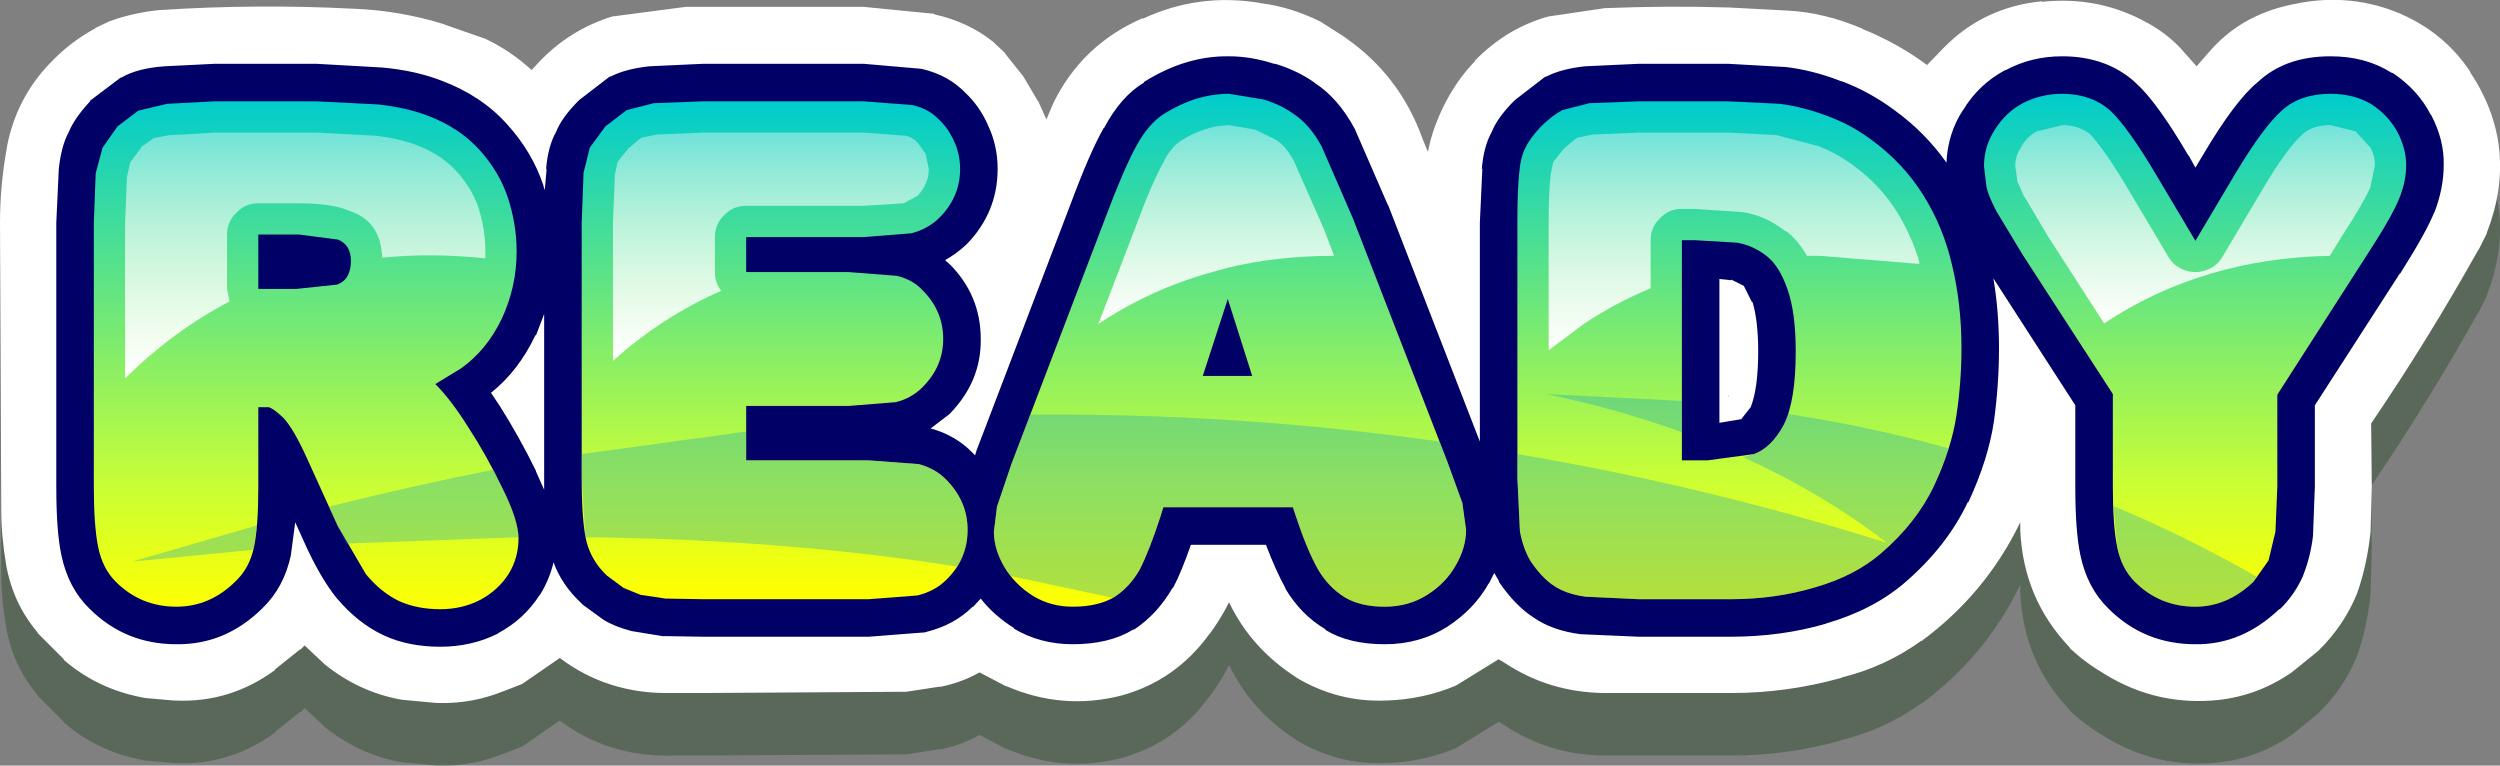 <?xml version="1.0" encoding="UTF-8" standalone="no"?>
<svg xmlns:xlink="http://www.w3.org/1999/xlink" height="61.2px" width="199.85px" xmlns="http://www.w3.org/2000/svg">
  <rect width="100%" height="100%" fill="#808080" stroke="none"/>
  <g transform="matrix(1.0, 0.0, 0.0, 1.0, 99.95, 30.6)">
    <path d="M63.25 -25.45 L63.25 -25.5 63.3 -25.5 63.25 -25.45 M-75.95 26.3 L-75.6 26.0 -75.95 26.35 -75.95 26.3 M83.8 -25.35 L83.85 -25.35 83.8 -25.35 M-64.45 -23.65 L-64.4 -23.65 -64.45 -23.65 M-3.25 25.05 L-3.3 25.15 -3.25 25.05" fill="#660000" fill-opacity="0.502" fill-rule="evenodd" stroke="none"/>
    <path d="M63.25 -25.45 Q67.85 -25.95 71.75 -23.75 L71.85 -23.7 Q73.6 -22.7 74.75 -21.3 L74.8 -21.25 75.65 -20.3 76.6 -21.4 76.65 -21.45 Q79.35 -24.6 83.8 -25.35 88.05 -26.15 91.95 -24.5 L92.05 -24.45 Q95.45 -22.95 97.5 -19.9 L97.5 -19.85 Q101.5 -13.85 98.85 -7.0 L98.85 -6.95 98.2 -5.65 98.15 -5.6 Q94.15 1.55 89.6 8.25 L89.65 13.25 89.55 16.95 Q89.25 19.7 88.45 21.9 87.4 24.45 85.35 26.45 L83.25 28.15 Q80.35 30.15 76.9 30.4 72.0 30.75 67.85 28.0 L67.75 27.95 Q66.5 27.15 65.55 26.25 L65.45 26.1 Q61.8 22.25 61.55 16.8 L61.55 16.15 Q58.8 21.85 53.65 25.65 L53.6 25.65 Q50.75 27.7 47.3 28.55 L47.2 28.6 Q42.9 29.8 38.45 29.8 L38.4 29.8 28.3 29.8 Q23.9 29.75 20.35 27.4 L19.85 27.1 16.45 29.2 Q13.85 30.3 10.9 30.4 L10.8 30.4 Q7.0 30.55 3.65 28.55 L3.6 28.5 Q0.05 26.2 -1.7 22.55 -2.3 23.8 -3.25 25.05 -5.95 28.8 -10.3 30.0 -15.0 31.2 -19.5 29.25 L-19.55 29.25 -21.65 28.15 Q-23.05 28.95 -24.75 29.3 L-24.9 29.3 -27.5 29.7 -27.65 29.7 -43.75 29.8 -46.25 29.8 -46.3 29.8 Q-51.35 29.9 -55.2 27.0 L-58.1 29.0 -58.15 29.05 -59.55 29.6 -59.7 29.65 Q-62.15 30.65 -64.8 30.6 L-65.0 30.6 -67.7 30.35 -68.05 30.3 Q-71.35 29.65 -74.0 27.5 L-74.05 27.45 -75.6 26.0 -75.95 26.3 -77.95 27.9 -77.95 27.95 Q-81.55 30.6 -85.95 30.4 L-86.05 30.4 -88.35 30.2 -88.6 30.15 Q-92.2 29.45 -94.85 27.15 L-94.85 27.1 -96.95 25.0 -96.95 24.95 Q-98.9 22.65 -99.45 19.6 -99.85 17.3 -99.85 15.15 L-99.85 15.1 -99.95 -7.8 Q-99.95 -10.75 -99.4 -13.8 L-99.4 -13.85 Q-98.65 -17.75 -95.95 -20.55 -94.35 -22.25 -92.3 -23.35 L-92.35 -23.35 -91.2 -23.9 Q-89.25 -24.6 -87.15 -24.8 L-87.1 -24.8 Q-79.35 -25.3 -71.65 -24.9 L-71.6 -24.9 Q-68.0 -24.75 -64.45 -23.65 L-61.3 -22.55 -61.15 -22.5 Q-59.15 -21.55 -57.45 -20.0 L-56.9 -20.6 Q-54.4 -23.25 -50.95 -24.3 L-50.85 -24.3 -45.15 -25.05 -45.1 -25.05 -30.9 -25.05 -25.3 -24.5 -25.25 -24.45 Q-22.55 -23.85 -20.55 -22.25 L-20.5 -22.2 -19.65 -21.4 -19.55 -21.25 -18.15 -19.5 -17.0 -17.55 -16.95 -17.5 -16.3 -16.05 -15.75 -17.35 Q-13.45 -22.05 -8.6 -24.15 L-8.6 -24.1 Q-4.1 -26.2 0.85 -25.35 L0.8 -25.35 Q3.25 -25.05 5.65 -23.85 L5.8 -23.75 7.6 -22.6 7.65 -22.55 Q11.95 -19.55 13.75 -14.55 L14.2 -13.45 Q14.5 -15.1 15.35 -16.9 16.4 -19.1 17.95 -20.7 L17.95 -20.75 Q20.55 -23.4 23.9 -24.3 L23.95 -24.3 28.35 -24.95 28.4 -24.95 Q33.3 -25.15 38.3 -25.0 L43.0 -24.75 Q45.9 -24.6 48.95 -23.3 L48.9 -23.3 Q51.75 -22.15 54.1 -20.4 L55.4 -21.75 55.45 -21.8 Q58.65 -25.05 63.25 -25.5 L63.25 -25.45 M38.25 6.0 L38.2 6.1 38.25 6.1 38.25 6.0" fill="#003300" fill-opacity="0.302" fill-rule="evenodd" stroke="none"/>
    <path d="M38.25 1.0 L38.2 1.1 38.25 1.1 38.25 1.0 M98.85 -12.0 L98.85 -11.95 98.2 -10.65 98.15 -10.6 Q94.15 -3.45 89.6 3.25 L89.65 8.25 89.55 11.95 Q89.25 14.7 88.45 16.9 87.4 19.45 85.35 21.45 L83.25 23.15 Q80.35 25.15 76.9 25.4 72.0 25.75 67.85 23.0 L67.75 22.95 Q66.5 22.15 65.55 21.25 L65.45 21.1 Q61.8 17.25 61.55 11.8 L61.55 11.15 Q58.8 16.85 53.65 20.65 L53.6 20.65 Q50.75 22.7 47.3 23.55 L47.2 23.6 Q42.9 24.8 38.45 24.8 L38.4 24.8 28.3 24.8 Q23.9 24.75 20.35 22.4 L19.85 22.1 16.45 24.2 Q13.85 25.3 10.9 25.4 L10.8 25.4 Q7.0 25.55 3.65 23.55 L3.6 23.5 Q0.05 21.2 -1.7 17.55 -2.35 18.85 -3.3 20.15 L-3.25 20.05 Q-5.95 23.8 -10.3 25.0 -15.0 26.2 -19.5 24.25 L-19.55 24.25 -21.65 23.15 Q-23.05 23.95 -24.75 24.3 L-24.9 24.3 -27.5 24.7 -27.65 24.7 -43.75 24.8 -46.25 24.8 -46.3 24.8 Q-51.35 24.9 -55.2 22.0 L-58.1 24.0 -58.15 24.05 -59.55 24.6 -59.7 24.65 Q-62.15 25.65 -64.8 25.6 L-65.0 25.6 -67.7 25.35 -68.05 25.3 Q-71.35 24.65 -74.0 22.5 L-74.05 22.45 -75.6 21.0 -75.95 21.35 -75.95 21.3 -77.95 22.9 -77.95 22.95 Q-81.55 25.6 -85.95 25.4 L-86.05 25.4 -88.35 25.2 -88.6 25.15 Q-92.2 24.45 -94.85 22.15 L-94.85 22.1 -96.95 20.0 -96.95 19.95 Q-98.9 17.65 -99.45 14.6 -99.85 12.3 -99.85 10.15 L-99.85 10.1 -99.95 -12.8 Q-99.95 -15.75 -99.4 -18.8 L-99.4 -18.85 Q-98.65 -22.75 -95.95 -25.55 -94.35 -27.25 -92.3 -28.35 L-92.35 -28.35 -91.2 -28.9 Q-89.25 -29.6 -87.15 -29.8 L-87.1 -29.8 Q-79.35 -30.3 -71.65 -29.9 L-71.6 -29.9 Q-67.95 -29.75 -64.4 -28.65 L-64.45 -28.65 -61.3 -27.55 -61.15 -27.5 Q-59.15 -26.55 -57.45 -25.0 L-56.9 -25.6 Q-54.4 -28.25 -50.95 -29.3 L-50.85 -29.3 -45.15 -30.05 -45.1 -30.05 -30.9 -30.05 -25.3 -29.5 -25.25 -29.45 Q-22.55 -28.85 -20.55 -27.25 L-20.5 -27.2 -19.65 -26.4 -19.55 -26.25 -18.15 -24.5 -17.0 -22.55 -16.95 -22.5 -16.3 -21.05 -15.75 -22.35 Q-13.45 -27.05 -8.6 -29.15 L-8.6 -29.1 Q-4.1 -31.2 0.85 -30.35 L0.8 -30.35 Q3.25 -30.05 5.65 -28.85 L5.8 -28.75 7.6 -27.6 7.65 -27.55 Q11.95 -24.55 13.75 -19.55 L14.2 -18.45 Q14.5 -20.1 15.35 -21.9 16.4 -24.1 17.95 -25.7 L17.95 -25.75 Q20.55 -28.4 23.9 -29.3 L23.95 -29.3 28.35 -29.95 28.4 -29.95 Q33.3 -30.15 38.3 -30.0 L43.0 -29.75 Q45.9 -29.6 48.95 -28.3 L48.9 -28.3 Q51.75 -27.15 54.1 -25.4 L55.4 -26.75 55.45 -26.8 Q58.65 -30.05 63.3 -30.5 L63.25 -30.45 Q67.85 -30.95 71.75 -28.75 L71.85 -28.7 Q73.6 -27.7 74.75 -26.3 L74.8 -26.25 75.65 -25.3 76.6 -26.4 76.65 -26.45 Q79.35 -29.6 83.85 -30.35 L83.8 -30.35 Q88.05 -31.15 91.95 -29.5 L92.05 -29.45 Q95.45 -27.95 97.5 -24.9 L97.5 -24.85 Q101.5 -18.85 98.85 -12.0" fill="#ffffff" fill-rule="evenodd" stroke="none"/>
    <path d="M40.1 -6.45 L39.45 -7.75 38.45 -8.25 38.45 -8.2 37.5 -8.3 37.5 3.2 39.3 2.9 39.25 2.9 40.0 1.95 Q40.6 0.45 40.6 -2.5 40.6 -4.95 40.15 -6.45 L40.1 -6.45 M-57.1 -3.8 L-57.15 -3.8 Q-58.5 -0.95 -60.7 0.8 L-60.0 1.85 Q-58.45 4.3 -57.1 7.05 L-57.1 7.1 -56.45 8.55 -56.45 7.6 -56.45 -5.5 -57.1 -3.8 M94.35 -21.45 L94.4 -21.4 Q95.45 -19.4 95.4 -17.4 95.4 -15.55 94.65 -13.6 L94.65 -13.65 Q94.05 -12.1 91.9 -8.7 L91.9 -8.75 85.1 1.8 85.1 8.3 84.95 12.25 Q84.75 13.9 84.2 15.3 L84.15 15.45 Q83.45 17.0 82.3 18.1 L82.25 18.1 Q79.25 20.95 75.55 20.9 71.45 20.9 68.6 18.05 66.9 16.4 66.35 13.75 65.95 11.85 65.95 8.3 L65.95 1.8 59.4 -8.35 Q59.85 -5.7 59.85 -2.75 59.85 0.1 59.45 3.05 59.0 6.1 57.4 9.55 L57.35 9.55 Q55.7 13.05 52.35 15.95 49.8 18.15 46.0 19.25 L46.05 19.25 Q42.45 20.3 38.4 20.3 L31.05 20.3 26.45 20.1 26.4 20.1 Q24.15 19.8 22.7 18.8 21.2 17.85 19.9 15.95 L19.85 15.8 19.5 15.2 19.1 16.0 19.05 16.05 Q17.9 18.1 15.75 19.5 13.55 20.9 10.75 20.9 7.85 20.9 6.0 19.75 L6.0 19.7 Q4.05 18.55 2.8 16.45 L2.8 16.4 Q2.05 15.05 1.25 12.95 L-4.75 12.95 Q-5.5 15.1 -6.15 16.35 L-6.25 16.45 Q-7.45 18.5 -9.25 19.7 L-9.4 19.75 Q-11.3 20.9 -14.2 20.9 -16.8 20.9 -18.9 19.65 L-18.9 19.6 Q-20.5 18.6 -21.55 17.25 L-22.15 17.9 -22.2 17.9 Q-23.65 19.35 -25.85 19.9 L-26.0 19.95 -30.5 20.3 -43.75 20.3 -46.85 20.25 -47.0 20.25 -49.45 19.85 Q-50.8 19.5 -51.7 18.95 L-53.35 17.75 -53.5 17.6 Q-55.05 16.15 -55.7 14.35 -56.0 15.65 -56.75 16.9 L-56.8 16.95 Q-58.05 18.9 -60.1 20.0 L-60.15 20.05 Q-62.25 21.1 -64.75 21.1 -67.3 21.1 -69.25 20.2 L-69.35 20.15 Q-71.35 19.2 -73.0 17.25 L-73.05 17.2 Q-74.4 15.5 -75.65 12.7 L-76.35 11.15 -76.7 13.8 Q-77.25 16.35 -78.95 18.0 L-79.0 18.05 Q-81.95 20.95 -85.85 20.9 -89.95 20.9 -92.8 18.05 -94.5 16.4 -95.05 13.75 -95.45 11.85 -95.45 8.3 L-95.45 -12.8 -95.25 -17.1 Q-95.05 -18.95 -94.45 -20.05 -94.0 -21.15 -92.75 -22.5 L-92.75 -22.55 -90.3 -24.4 -90.25 -24.4 Q-88.95 -25.15 -86.8 -25.3 L-82.8 -25.5 -74.65 -25.5 -69.35 -25.2 Q-66.7 -24.95 -64.65 -24.15 -61.45 -22.95 -59.4 -20.65 -57.4 -18.45 -56.5 -15.75 L-56.5 -15.7 -56.4 -15.4 -56.25 -17.15 -56.3 -17.05 Q-56.15 -18.9 -55.5 -20.05 -55.05 -21.2 -53.7 -22.55 L-53.65 -22.6 -51.25 -24.45 -51.1 -24.5 Q-49.9 -25.1 -48.05 -25.3 L-43.75 -25.5 -30.9 -25.5 -26.3 -25.1 Q-24.1 -24.6 -22.7 -23.1 L-22.85 -23.25 Q-21.65 -22.15 -20.95 -20.55 L-21.0 -20.65 Q-20.2 -19.0 -20.2 -17.1 -20.2 -13.6 -22.7 -11.05 -23.45 -10.35 -24.4 -9.8 L-24.0 -9.45 -24.05 -9.5 Q-21.55 -7.0 -21.55 -3.5 -21.5 -0.1 -24.05 2.5 L-25.55 3.65 Q-23.55 4.2 -22.2 5.6 L-22.0 5.8 -21.9 5.45 -14.4 -14.2 Q-12.8 -18.5 -11.7 -20.4 L-11.7 -20.35 Q-10.35 -22.9 -8.5 -24.0 L-8.5 -24.05 Q-5.15 -26.15 -1.7 -26.1 0.05 -26.1 1.9 -25.5 L2.0 -25.5 Q3.8 -24.95 5.2 -23.95 L5.1 -24.0 Q7.0 -22.8 8.35 -20.3 L11.0 -14.2 11.0 -14.25 18.35 4.7 18.35 -12.8 18.55 -17.15 18.5 -17.05 Q18.65 -18.9 19.3 -20.05 19.75 -21.2 21.1 -22.55 L21.15 -22.6 23.55 -24.45 23.7 -24.5 Q24.9 -25.1 26.75 -25.3 L31.05 -25.5 38.2 -25.5 42.65 -25.25 42.75 -25.25 Q44.95 -25.0 47.25 -24.1 L47.3 -24.1 Q49.55 -23.25 51.55 -21.75 53.95 -20.0 55.65 -17.6 55.75 -19.95 57.0 -21.85 L56.95 -21.75 Q58.2 -23.85 60.35 -25.0 L60.4 -25.0 Q62.45 -26.1 64.9 -26.1 68.4 -26.1 70.7 -24.05 L70.75 -24.0 Q72.45 -22.5 75.0 -18.15 L75.0 -18.2 75.55 -17.2 76.15 -18.2 Q78.75 -22.6 80.55 -24.05 L80.5 -24.0 Q82.7 -26.1 86.35 -26.1 89.15 -26.1 91.2 -24.8 L91.35 -24.75 Q93.35 -23.4 94.35 -21.45" fill="#000066" fill-rule="evenodd" stroke="none"/>
    <path d="M91.85 -14.75 Q91.3 -13.35 89.35 -10.35 L82.1 0.95 82.1 8.3 81.95 11.9 81.4 14.2 80.2 15.9 Q78.1 17.9 75.55 17.9 72.7 17.9 70.7 15.9 69.65 14.85 69.3 13.15 68.95 11.45 68.95 8.3 L68.95 0.9 61.7 -10.3 59.65 -13.7 Q59.0 -14.95 58.85 -15.65 L58.65 -17.3 Q58.65 -18.9 59.5 -20.2 60.35 -21.6 61.75 -22.35 63.2 -23.1 64.9 -23.1 67.2 -23.1 68.7 -21.8 70.15 -20.45 72.4 -16.65 L75.55 -11.35 78.7 -16.65 Q81.0 -20.5 82.5 -21.8 83.95 -23.1 86.35 -23.1 88.25 -23.1 89.65 -22.25 91.0 -21.35 91.7 -20.05 92.4 -18.7 92.4 -17.4 92.4 -16.1 91.85 -14.75" fill="url(#gradient0)" fill-rule="evenodd" stroke="none"/>
    <path d="M-53.3 -16.8 L-52.8 -18.8 -51.55 -20.5 -49.85 -21.8 -47.7 -22.35 -43.75 -22.5 -30.9 -22.5 -27.0 -22.2 Q-25.7 -21.9 -24.9 -21.05 -24.15 -20.35 -23.7 -19.35 -23.2 -18.3 -23.2 -17.1 -23.2 -14.85 -24.85 -13.2 -25.75 -12.3 -27.1 -11.95 L-30.9 -11.65 -40.3 -11.65 -40.3 -8.85 -32.1 -8.85 -28.25 -8.55 Q-27.0 -8.25 -26.2 -7.4 -24.55 -5.75 -24.55 -3.5 -24.55 -1.3 -26.2 0.35 -27.1 1.25 -28.35 1.55 L-32.1 1.85 -40.3 1.85 -40.3 6.2 -30.5 6.2 -26.5 6.5 Q-25.2 6.85 -24.35 7.7 -22.6 9.45 -22.6 11.75 -22.6 14.1 -24.3 15.75 -25.2 16.65 -26.6 17.0 L-30.5 17.3 -43.75 17.3 -46.75 17.25 -48.75 16.95 -50.1 16.4 -51.45 15.4 Q-52.65 14.25 -53.05 12.75 -53.45 11.2 -53.45 7.6 L-53.45 -12.8 -53.3 -16.8" fill="url(#gradient1)" fill-rule="evenodd" stroke="none"/>
    <path d="M-65.75 -21.35 Q-63.25 -20.4 -61.65 -18.65 -60.05 -16.9 -59.35 -14.8 -58.65 -12.65 -58.65 -10.5 -58.65 -7.65 -59.85 -5.1 -61.05 -2.6 -63.1 -1.15 L-65.15 0.1 Q-63.9 1.35 -62.55 3.5 -61.05 5.8 -59.8 8.4 -58.5 11.0 -58.5 12.45 -58.5 14.0 -59.3 15.3 -60.15 16.6 -61.55 17.35 -63.0 18.1 -64.75 18.1 -66.6 18.1 -68.05 17.45 -69.5 16.75 -70.7 15.3 L-72.95 11.45 -75.45 5.95 Q-76.5 3.65 -77.3 2.8 -78.15 2.0 -78.5 1.95 L-79.3 1.95 -79.3 8.3 Q-79.3 11.55 -79.65 13.15 -80.0 14.8 -81.1 15.85 -83.15 17.9 -85.85 17.9 -88.7 17.9 -90.7 15.9 -91.75 14.85 -92.1 13.15 -92.45 11.45 -92.45 8.3 L-92.45 -12.8 -92.3 -16.75 -91.75 -18.8 -90.55 -20.5 -88.9 -21.75 -86.6 -22.3 -82.8 -22.5 -74.65 -22.5 -69.7 -22.25 Q-67.45 -22.0 -65.75 -21.35 M-79.3 -11.85 L-79.3 -7.5 -76.3 -7.5 -73.0 -7.85 Q-71.9 -8.25 -71.9 -9.75 -71.9 -11.05 -72.95 -11.45 L-76.05 -11.85 -79.3 -11.85" fill="url(#gradient2)" fill-rule="evenodd" stroke="none"/>
    <path d="M-20.25 9.9 L-19.1 6.5 -11.6 -13.15 Q-10.1 -17.15 -9.1 -18.95 -8.15 -20.7 -6.9 -21.5 -4.35 -23.1 -1.7 -23.1 L1.05 -22.65 Q2.4 -22.25 3.45 -21.5 4.75 -20.65 5.7 -18.9 L8.2 -13.15 15.75 6.3 16.95 9.6 17.25 11.75 Q17.25 13.15 16.45 14.55 15.65 16.0 14.15 16.95 12.65 17.9 10.75 17.9 8.8 17.9 7.55 17.15 6.25 16.35 5.4 14.9 4.55 13.4 3.65 10.7 L3.4 9.95 -6.95 9.95 -7.2 10.75 Q-8.1 13.5 -8.85 14.95 -9.65 16.35 -10.9 17.15 -12.2 17.9 -14.2 17.9 -15.95 17.9 -17.35 17.05 -18.8 16.15 -19.65 14.75 -20.5 13.3 -20.5 11.9 L-20.25 9.9 M0.15 -0.55 L-1.8 -6.7 -3.8 -0.55 0.15 -0.55" fill="url(#gradient3)" fill-rule="evenodd" stroke="none"/>
    <path d="M23.25 -20.5 Q24.1 -21.35 24.95 -21.8 L27.1 -22.35 31.05 -22.5 38.2 -22.5 42.35 -22.3 Q44.25 -22.05 46.2 -21.3 48.1 -20.6 49.75 -19.35 52.2 -17.55 53.8 -15.0 55.4 -12.45 56.1 -9.4 56.85 -6.3 56.85 -2.75 56.85 -0.1 56.45 2.6 56.05 5.25 54.65 8.25 53.25 11.2 50.4 13.65 48.3 15.45 45.15 16.35 42.0 17.3 38.4 17.3 L31.05 17.3 26.8 17.1 Q25.3 16.9 24.3 16.25 23.3 15.6 22.4 14.25 21.8 13.25 21.55 11.85 L21.35 7.6 21.35 -12.8 Q21.35 -15.5 21.5 -16.8 21.6 -18.05 22.0 -18.8 22.35 -19.55 23.25 -20.5 M35.5 -11.4 L34.5 -11.4 34.5 6.2 36.55 6.2 40.25 5.7 Q41.65 5.2 42.65 3.35 43.6 1.45 43.6 -2.5 43.6 -5.6 42.95 -7.45 42.3 -9.35 41.25 -10.15 40.15 -11.0 38.9 -11.2 L35.5 -11.4" fill="url(#gradient4)" fill-rule="evenodd" stroke="none"/>
    <path d="M-88.65 -18.8 L-88.7 -18.8 -88.65 -18.85 -88.65 -18.8" fill="#ffffff" fill-rule="evenodd" stroke="none"/>
    <path d="M88.35 -20.1 L89.5 -18.85 89.5 -18.9 Q89.9 -18.15 89.9 -17.4 L89.55 -15.7 89.55 -15.65 Q89.0 -14.4 87.25 -11.7 L86.3 -10.15 Q76.1 -9.95 68.25 -4.75 L63.8 -11.65 61.9 -14.85 61.85 -14.9 61.3 -16.15 61.3 -16.3 61.15 -17.3 Q61.15 -18.15 61.6 -18.8 L61.65 -18.9 Q62.1 -19.7 62.95 -20.15 L62.9 -20.1 64.9 -20.6 Q66.2 -20.6 67.1 -19.9 68.3 -18.65 70.25 -15.35 L73.4 -10.05 Q73.85 -9.3 74.7 -9.0 75.55 -8.7 76.4 -9.0 77.25 -9.3 77.7 -10.05 L80.85 -15.35 Q82.85 -18.75 84.15 -19.9 L84.2 -19.95 Q85.0 -20.6 86.35 -20.6 L88.35 -20.1" fill="url(#gradient5)" fill-rule="evenodd" stroke="none"/>
    <path d="M-27.55 -19.75 Q-27.05 -19.65 -26.7 -19.3 L-26.6 -19.2 -25.95 -18.3 -25.95 -18.25 -25.7 -17.1 Q-25.7 -15.9 -26.6 -14.95 L-27.7 -14.35 -27.65 -14.35 -30.9 -14.15 -40.3 -14.15 Q-41.35 -14.15 -42.05 -13.4 -42.8 -12.7 -42.8 -11.65 L-42.8 -8.85 Q-42.8 -8.0 -42.3 -7.35 -47.0 -5.3 -50.95 -1.75 L-50.95 -12.8 -50.8 -16.5 -50.8 -16.6 -50.6 -17.6 -50.5 -17.75 -49.75 -18.7 -49.7 -18.75 -48.75 -19.55 -48.7 -19.55 -48.65 -19.6 -47.4 -19.85 -43.75 -20.0 -30.9 -20.0 -27.55 -19.75" fill="url(#gradient6)" fill-rule="evenodd" stroke="none"/>
    <path d="M-88.65 -18.85 L-87.75 -19.5 -87.7 -19.55 -86.4 -19.8 -86.25 -19.8 -82.8 -20.0 -74.65 -20.0 -69.95 -19.75 Q-68.1 -19.55 -66.65 -19.0 -64.75 -18.3 -63.5 -16.95 -62.25 -15.6 -61.7 -14.0 -61.15 -12.25 -61.15 -10.5 L-61.15 -9.95 Q-65.45 -10.4 -69.4 -10.0 -69.5 -12.95 -72.05 -13.75 -73.4 -14.35 -76.05 -14.35 L-79.3 -14.35 Q-80.35 -14.35 -81.05 -13.6 -81.8 -12.9 -81.8 -11.85 L-81.8 -7.5 -81.6 -6.5 Q-86.1 -4.15 -89.95 -0.35 L-89.95 -12.8 -89.8 -16.45 -89.55 -17.6 -89.45 -17.75 -88.65 -18.8 -88.65 -18.85" fill="url(#gradient7)" fill-rule="evenodd" stroke="none"/>
    <path d="M0.35 -20.25 L2.0 -19.45 2.1 -19.4 Q2.9 -18.85 3.5 -17.7 L5.9 -12.25 6.7 -10.15 Q2.2 -10.15 -1.8 -9.2 L-3.05 -8.85 Q-7.95 -7.5 -12.15 -4.7 L-9.25 -12.25 Q-7.85 -16.05 -6.9 -17.7 L-6.9 -17.75 Q-6.3 -18.85 -5.55 -19.35 -3.65 -20.55 -1.7 -20.6 L0.3 -20.25 0.35 -20.25" fill="url(#gradient8)" fill-rule="evenodd" stroke="none"/>
    <path d="M53.4 -9.95 L53.5 -9.5 45.5 -10.15 44.5 -10.15 Q43.75 -11.45 42.8 -12.15 L42.8 -12.1 Q41.15 -13.4 39.3 -13.65 L35.5 -13.9 34.5 -13.9 Q33.45 -13.9 32.75 -13.15 32.0 -12.45 32.0 -11.4 L32.0 -7.55 Q29.2 -6.4 26.65 -4.7 L23.85 -2.6 23.85 -12.8 Q23.85 -15.3 24.0 -16.5 L24.0 -16.6 24.2 -17.6 24.3 -17.75 25.05 -18.7 25.1 -18.75 26.05 -19.55 26.1 -19.55 26.15 -19.6 27.4 -19.85 31.05 -20.0 38.2 -20.0 42.1 -19.8 42.05 -19.8 45.3 -18.95 45.35 -18.95 Q46.9 -18.35 48.25 -17.35 L48.3 -17.3 Q50.35 -15.8 51.7 -13.65 52.75 -11.95 53.4 -9.95" fill="url(#gradient9)" fill-rule="evenodd" stroke="none"/>
    <path d="M80.2 15.9 Q78.1 17.9 75.55 17.9 72.7 17.9 70.7 15.9 69.65 14.85 69.3 13.15 L69.0 9.85 Q74.85 12.3 80.45 15.5 L80.2 15.9 M-73.65 9.9 Q-67.1 8.25 -60.5 6.95 L-59.8 8.4 Q-58.55 10.9 -58.5 12.35 L-72.25 12.85 -72.95 11.45 -73.65 9.9 M-79.4 11.4 L-79.65 13.15 -79.7 13.35 -89.4 14.3 -79.4 11.4 M-53.45 5.7 L-40.3 3.9 -40.3 6.2 -30.5 6.2 -26.5 6.5 Q-25.2 6.85 -24.35 7.7 -22.6 9.45 -22.6 11.75 -22.6 13.4 -23.4 14.7 -37.3 12.5 -53.15 12.35 L-53.45 7.6 -53.45 5.7 M-17.6 2.55 Q-1.1 2.4 15.15 4.7 L15.75 6.3 16.95 9.6 17.25 11.75 Q17.25 13.15 16.45 14.55 15.65 16.0 14.15 16.95 12.65 17.9 10.75 17.9 8.8 17.9 7.55 17.15 6.25 16.35 5.4 14.9 4.55 13.4 3.65 10.7 L3.4 9.95 -6.95 9.95 -7.2 10.75 Q-8.1 13.5 -8.85 14.95 -9.65 16.35 -10.9 17.15 L-10.95 17.2 -19.15 15.45 -19.65 14.75 Q-20.5 13.3 -20.5 11.9 L-20.25 9.9 -19.1 6.5 -17.6 2.55 M42.65 3.35 L43.0 2.5 Q49.6 3.5 55.85 5.25 L54.65 8.25 Q53.45 10.8 51.15 13.0 L50.9 12.8 Q45.7 8.8 39.4 5.95 L40.25 5.7 Q41.65 5.2 42.65 3.35 M22.4 14.25 Q21.8 13.25 21.55 11.85 L21.35 7.6 21.35 5.7 Q36.25 8.2 50.9 12.8 L51.1 13.0 50.4 13.65 Q48.3 15.45 45.15 16.35 42.0 17.3 38.4 17.3 L31.05 17.3 26.8 17.1 Q25.3 16.9 24.3 16.25 23.3 15.6 22.4 14.25 M34.5 3.95 Q29.4 2.1 23.65 0.9 L34.5 1.45 34.5 3.95" fill="#0099cc" fill-opacity="0.302" fill-rule="evenodd" stroke="none"/>
  </g>
  <defs>
    <linearGradient gradientTransform="matrix(0.0, 0.025, -0.021, 0.0, 75.55, -2.6)" gradientUnits="userSpaceOnUse" id="gradient0" spreadMethod="pad" x1="-819.2" x2="819.2">
      <stop offset="0.0" stop-color="#00cccc"/>
      <stop offset="0.769" stop-color="#ccff33"/>
      <stop offset="1.0" stop-color="#ffff00"/>
    </linearGradient>
    <linearGradient gradientTransform="matrix(0.0, 0.024, -0.019, 0.0, -38.0, -2.6)" gradientUnits="userSpaceOnUse" id="gradient1" spreadMethod="pad" x1="-819.2" x2="819.2">
      <stop offset="0.0" stop-color="#00cccc"/>
      <stop offset="0.769" stop-color="#ccff33"/>
      <stop offset="1.0" stop-color="#ffff00"/>
    </linearGradient>
    <linearGradient gradientTransform="matrix(0.0, 0.025, -0.021, 0.0, -75.45, -2.2)" gradientUnits="userSpaceOnUse" id="gradient2" spreadMethod="pad" x1="-819.2" x2="819.2">
      <stop offset="0.0" stop-color="#00cccc"/>
      <stop offset="0.769" stop-color="#ccff33"/>
      <stop offset="1.0" stop-color="#ffff00"/>
    </linearGradient>
    <linearGradient gradientTransform="matrix(0.0, 0.025, -0.023, 0.0, -1.6, -2.6)" gradientUnits="userSpaceOnUse" id="gradient3" spreadMethod="pad" x1="-819.2" x2="819.2">
      <stop offset="0.0" stop-color="#00cccc"/>
      <stop offset="0.769" stop-color="#ccff33"/>
      <stop offset="1.0" stop-color="#ffff00"/>
    </linearGradient>
    <linearGradient gradientTransform="matrix(0.0, 0.024, -0.022, 0.0, 39.1, -2.6)" gradientUnits="userSpaceOnUse" id="gradient4" spreadMethod="pad" x1="-819.2" x2="819.2">
      <stop offset="0.0" stop-color="#00cccc"/>
      <stop offset="0.769" stop-color="#ccff33"/>
      <stop offset="1.0" stop-color="#ffff00"/>
    </linearGradient>
    <linearGradient gradientTransform="matrix(0.0, -0.01, 0.018, 0.0, 75.5, -12.65)" gradientUnits="userSpaceOnUse" id="gradient5" spreadMethod="pad" x1="-819.2" x2="819.2">
      <stop offset="0.0" stop-color="#ffffff"/>
      <stop offset="1.0" stop-color="#ffffff" stop-opacity="0.4"/>
    </linearGradient>
    <linearGradient gradientTransform="matrix(0.0, -0.011, 0.015, 0.0, -38.35, -10.85)" gradientUnits="userSpaceOnUse" id="gradient6" spreadMethod="pad" x1="-819.2" x2="819.2">
      <stop offset="0.0" stop-color="#ffffff"/>
      <stop offset="1.0" stop-color="#ffffff" stop-opacity="0.4"/>
    </linearGradient>
    <linearGradient gradientTransform="matrix(0.0, -0.012, 0.018, 0.0, -75.55, -10.15)" gradientUnits="userSpaceOnUse" id="gradient7" spreadMethod="pad" x1="-819.2" x2="819.2">
      <stop offset="0.0" stop-color="#ffffff"/>
      <stop offset="1.0" stop-color="#ffffff" stop-opacity="0.4"/>
    </linearGradient>
    <linearGradient gradientTransform="matrix(0.0, -0.01, 0.011, 0.0, -2.75, -12.65)" gradientUnits="userSpaceOnUse" id="gradient8" spreadMethod="pad" x1="-819.2" x2="819.2">
      <stop offset="0.0" stop-color="#ffffff"/>
      <stop offset="1.0" stop-color="#ffffff" stop-opacity="0.4"/>
    </linearGradient>
    <linearGradient gradientTransform="matrix(0.0, -0.011, 0.018, 0.0, 38.65, -11.3)" gradientUnits="userSpaceOnUse" id="gradient9" spreadMethod="pad" x1="-819.2" x2="819.2">
      <stop offset="0.0" stop-color="#ffffff"/>
      <stop offset="1.0" stop-color="#ffffff" stop-opacity="0.4"/>
    </linearGradient>
  </defs>
</svg>
